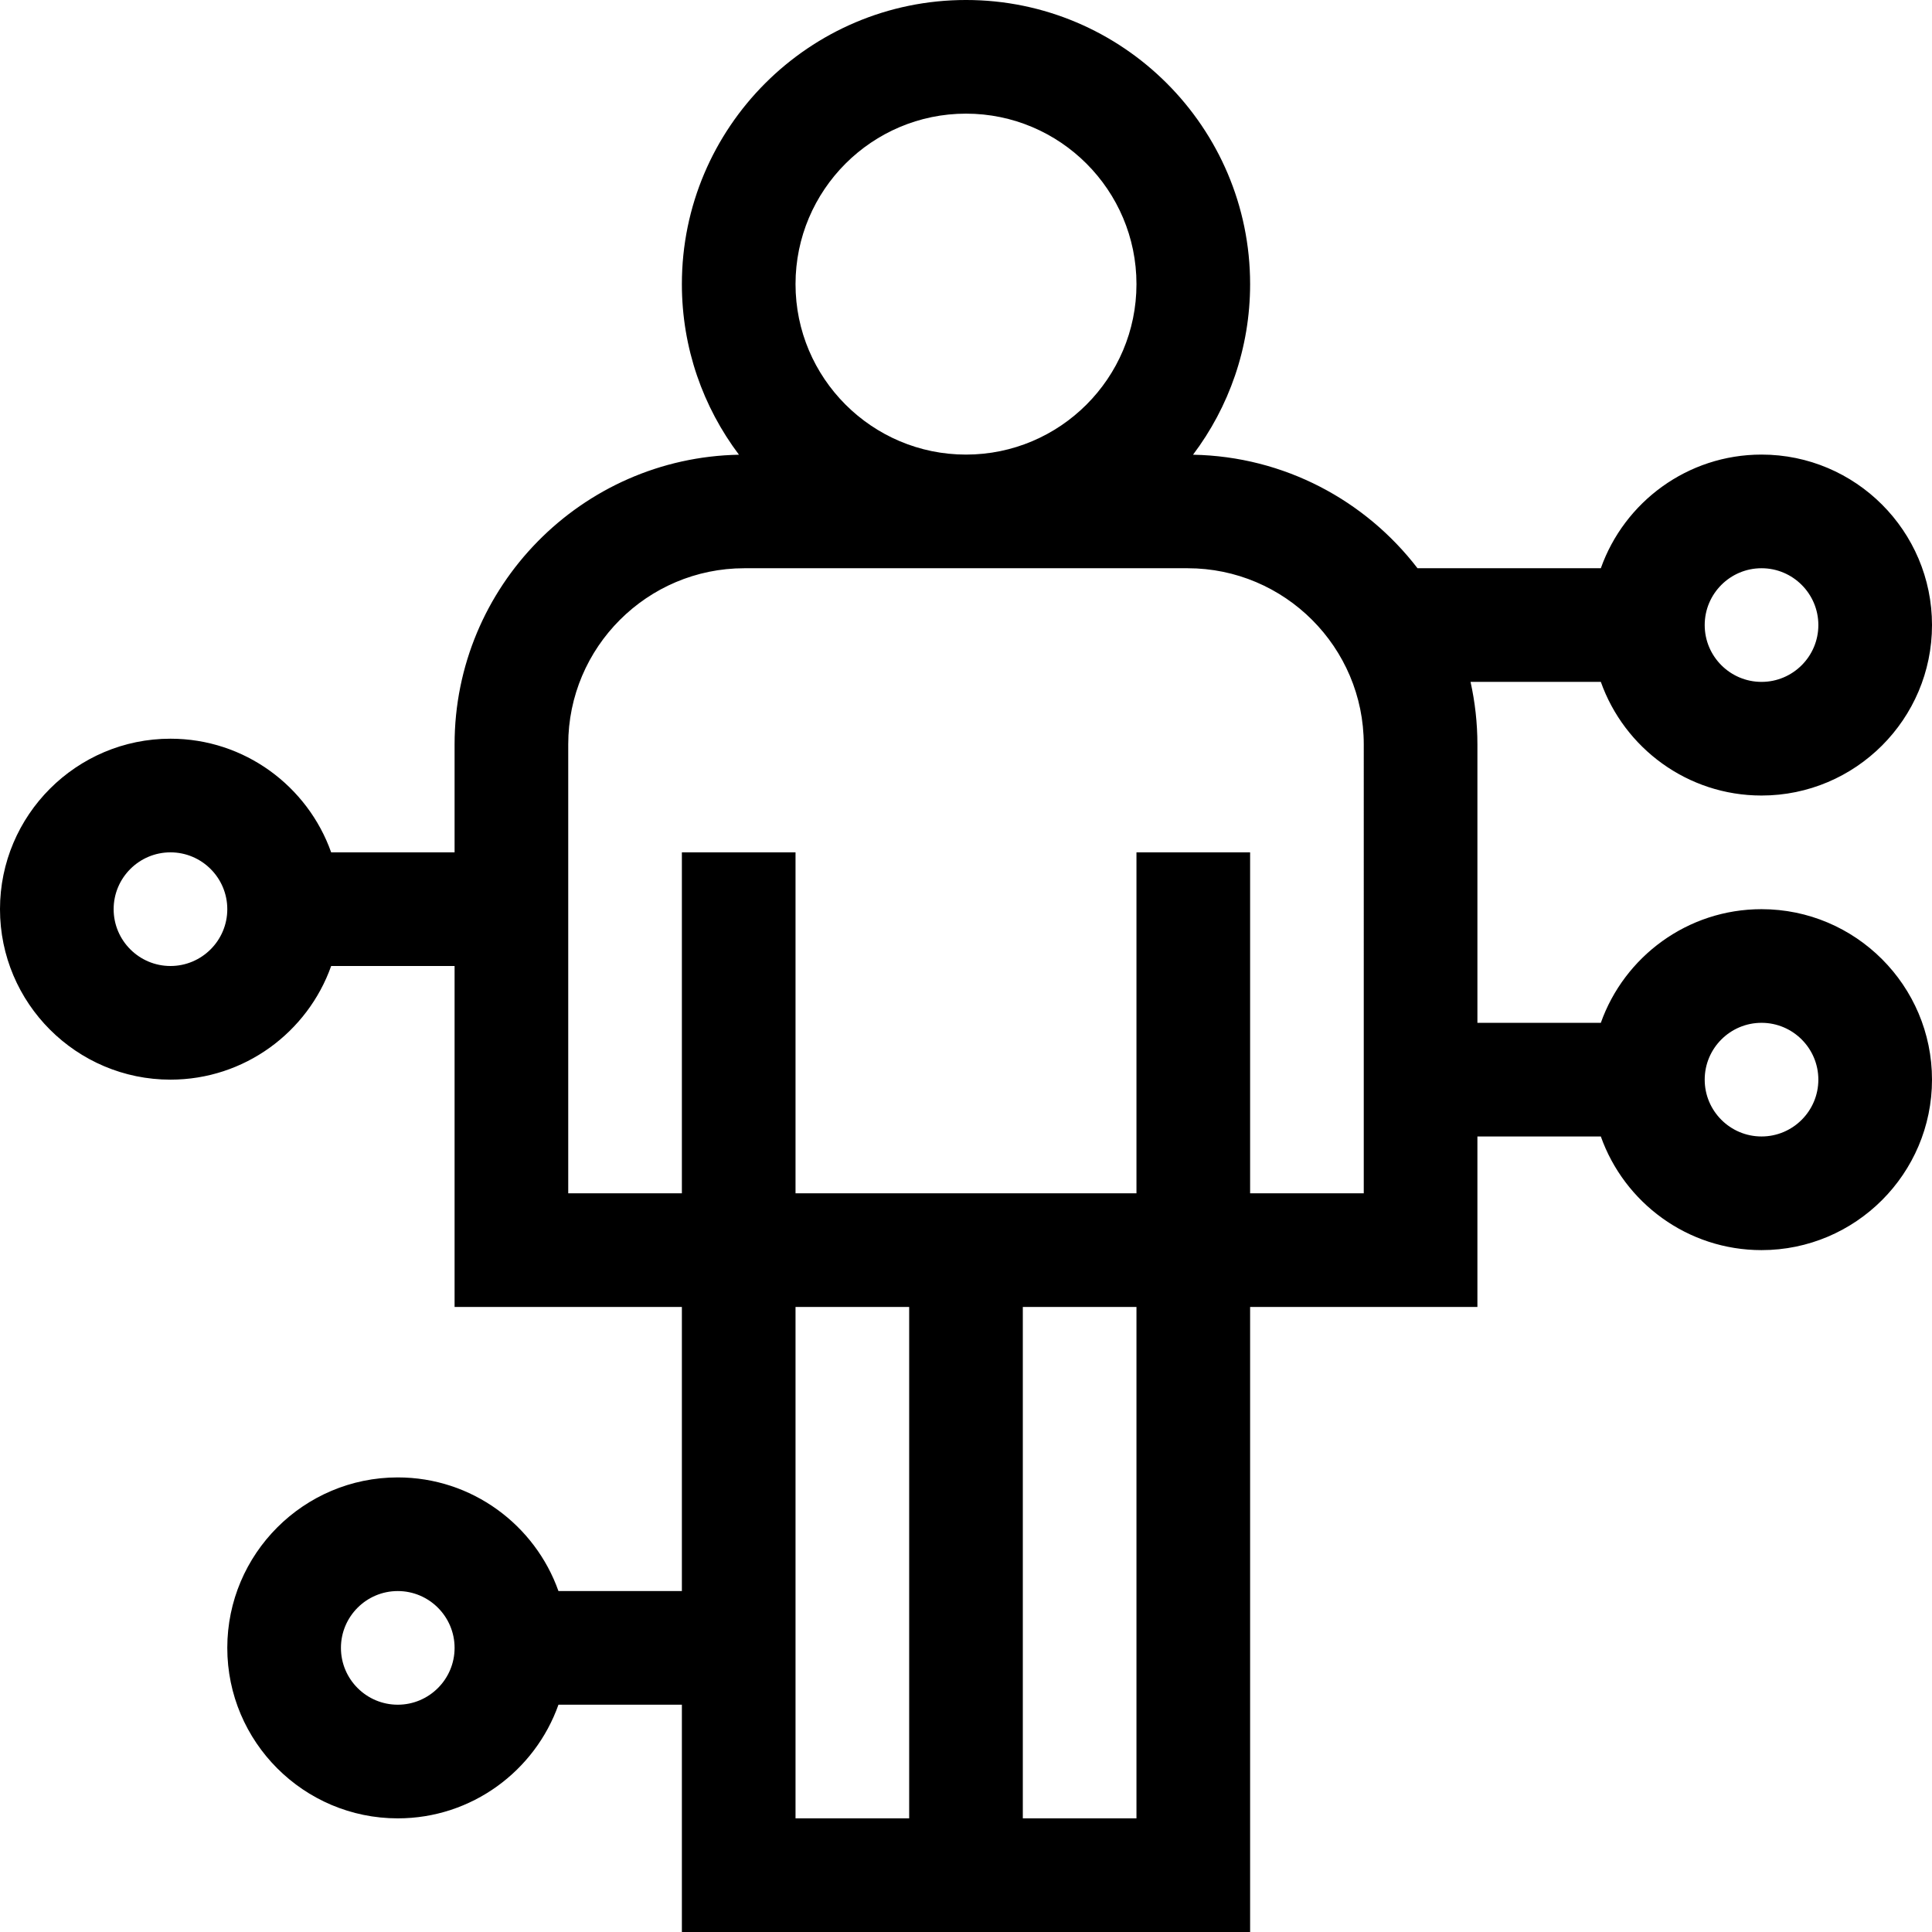 <svg xmlns="http://www.w3.org/2000/svg" id="Capa_1" height="512" viewBox="0 0 510 510" width="512"><g><path d="m465 240c-19.555 0-36.228 12.541-42.42 30h-32.58v-73.5c0-5.665-.638-11.182-1.811-16.5h34.392c6.192 17.458 22.865 30 42.42 30 24.814 0 45-20.187 45-45s-20.186-45-45-45c-19.555 0-36.228 12.542-42.42 30h-48.394c-13.724-17.869-35.14-29.518-59.256-29.964 9.455-12.55 15.069-28.148 15.069-45.036 0-41.355-33.645-75-75-75s-75 33.645-75 75c0 16.888 5.614 32.486 15.069 45.036-41.522.769-75.069 34.761-75.069 76.464v28.5h-32.58c-6.192-17.458-22.865-30-42.42-30-24.814 0-45 20.187-45 45 0 24.814 20.186 45 45 45 19.555 0 36.227-12.541 42.42-30h32.58v90h60v75h-32.58c-6.192-17.459-22.865-30-42.42-30-24.814 0-45 20.186-45 45s20.186 45 45 45c19.555 0 36.227-12.541 42.42-30h32.58v60h150v-165h60v-45h32.58c6.192 17.459 22.865 30 42.42 30 24.814 0 45-20.186 45-45s-20.186-45-45-45zm0-90c8.272 0 15 6.729 15 15s-6.728 15-15 15-15-6.729-15-15 6.728-15 15-15zm-420 105c-8.272 0-15-6.729-15-15s6.728-15 15-15c8.271 0 15 6.729 15 15s-6.729 15-15 15zm60 195c-8.272 0-15-6.728-15-15s6.728-15 15-15c8.271 0 15 6.728 15 15s-6.729 15-15 15zm150-420c24.814 0 45 20.187 45 45s-20.186 45-45 45-45-20.187-45-45 20.186-45 45-45zm-45 315h30v135h-30zm60 135v-135h30v135zm90-165h-30v-90h-30v90h-90v-90h-30v90h-30v-118.5c0-25.64 20.859-46.5 46.5-46.5h117c25.641 0 46.5 20.86 46.5 46.5zm105-15c-8.272 0-15-6.728-15-15s6.728-15 15-15 15 6.728 15 15-6.728 15-15 15z"></path></g></svg>